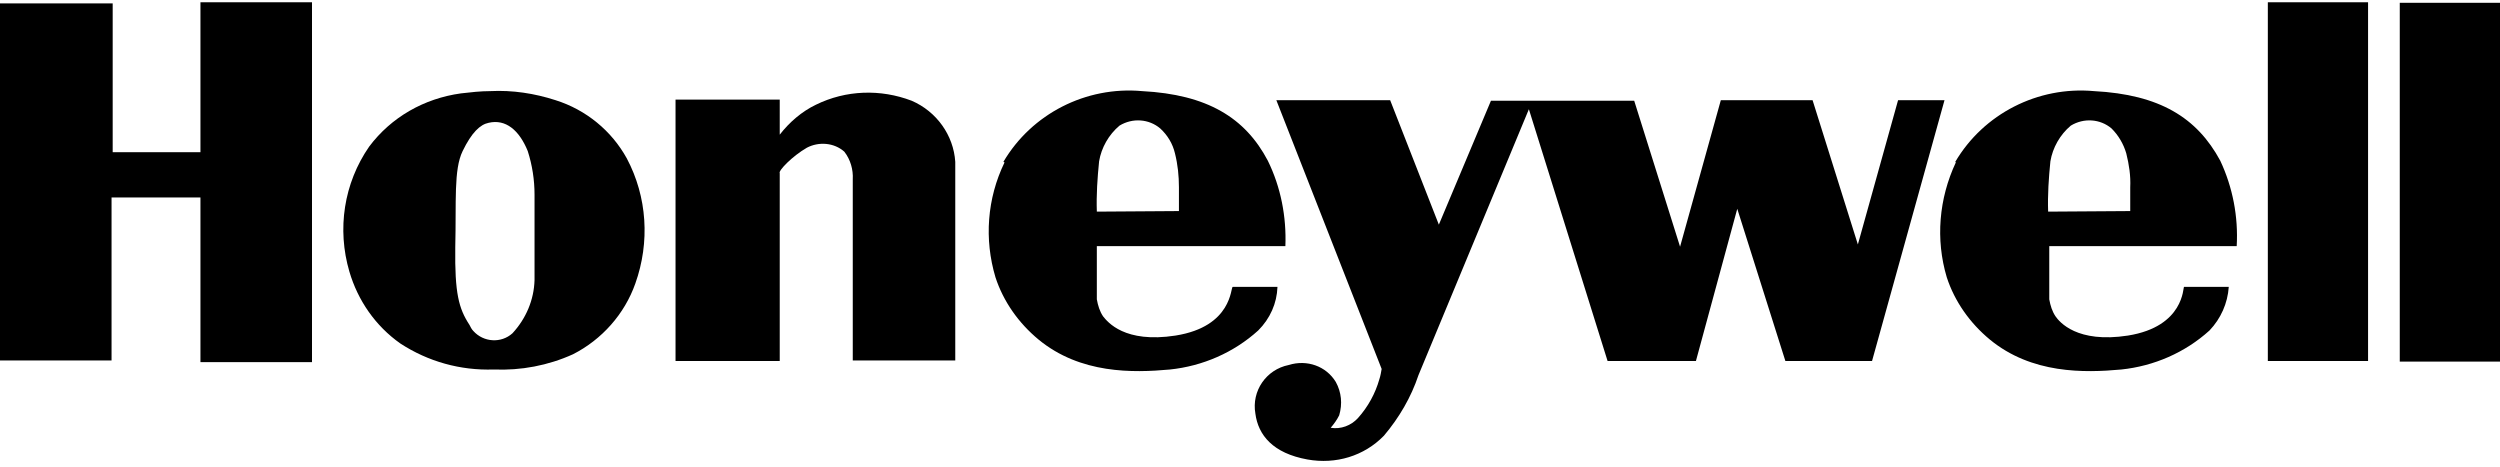 <?xml version="1.0" encoding="UTF-8"?> <svg xmlns="http://www.w3.org/2000/svg" width="150" height="28" viewBox="0 0 150 28" fill="none"><g clip-path="url(#clip0_1130_6297)"><path fill-rule="evenodd" clip-rule="evenodd" d="M0 0.204H6.761V9.133H12.027V0.136H18.72V21.729H12.027V11.849H6.693V21.627H0V0.204Z" fill="black"></path><path fill-rule="evenodd" clip-rule="evenodd" d="M29.422 5.467C30.747 5.399 32.072 5.603 33.33 6.01C35.164 6.587 36.693 7.843 37.61 9.507C38.834 11.816 39.003 14.531 38.12 17.01C37.474 18.843 36.115 20.371 34.383 21.254C32.888 21.933 31.257 22.238 29.626 22.17C27.622 22.238 25.685 21.695 24.02 20.609C22.526 19.556 21.472 18.029 20.963 16.297C20.215 13.751 20.623 11.001 22.152 8.794C23.477 7.028 25.447 5.908 27.656 5.603C28.233 5.535 28.845 5.467 29.422 5.467ZM31.665 9.065C31.937 9.914 32.072 10.797 32.072 11.68V16.806C32.038 17.994 31.563 19.115 30.747 19.998C30.068 20.609 29.015 20.541 28.403 19.862C28.301 19.76 28.233 19.624 28.165 19.488C27.52 18.504 27.282 17.587 27.316 14.837C27.384 12.087 27.214 10.186 27.758 9.065C28.301 7.945 28.811 7.47 29.32 7.368C30.34 7.13 31.155 7.809 31.665 9.065Z" fill="black"></path><path fill-rule="evenodd" clip-rule="evenodd" d="M46.784 10.39V21.661H40.532V5.976H46.784V8.081C47.361 7.334 48.109 6.689 48.958 6.282C50.759 5.399 52.831 5.331 54.7 6.044C56.195 6.689 57.214 8.115 57.316 9.711V21.627H51.166V10.763C51.2 10.186 51.031 9.575 50.657 9.099C50.045 8.556 49.128 8.488 48.414 8.862C47.531 9.371 46.682 10.254 46.784 10.39Z" fill="black"></path><path fill-rule="evenodd" clip-rule="evenodd" d="M65.81 12.698C65.776 11.68 65.844 10.695 65.946 9.677C66.082 8.862 66.523 8.081 67.169 7.538C67.95 7.062 68.935 7.13 69.615 7.708C70.057 8.115 70.362 8.624 70.498 9.201C70.668 9.88 70.736 10.559 70.736 11.238V12.664L65.81 12.698ZM60.204 9.711C61.903 6.825 65.164 5.161 68.528 5.467C72.435 5.671 74.711 7.062 76.07 9.643C76.852 11.238 77.191 13.004 77.123 14.769H65.81V17.961C65.878 18.334 65.98 18.674 66.183 18.979C66.455 19.319 67.475 20.609 70.532 20.134C73.964 19.59 73.828 17.214 73.964 17.214H76.648C76.614 18.198 76.206 19.115 75.493 19.828C74.032 21.152 72.163 21.967 70.192 22.171C67.984 22.374 64.824 22.442 62.31 20.371C61.121 19.387 60.204 18.096 59.728 16.637C59.049 14.362 59.219 11.917 60.272 9.745L60.204 9.711Z" fill="black"></path><path fill-rule="evenodd" clip-rule="evenodd" d="M122.888 12.698C122.854 11.68 122.922 10.695 123.024 9.677C123.16 8.862 123.601 8.081 124.247 7.538C125.028 7.062 126.014 7.13 126.693 7.708C127.101 8.115 127.407 8.624 127.576 9.201C127.746 9.88 127.848 10.559 127.814 11.238V12.664L122.888 12.698ZM117.316 9.711C119.015 6.825 122.276 5.161 125.64 5.467C129.581 5.671 131.823 7.062 133.216 9.643C133.964 11.238 134.304 13.004 134.202 14.769H122.956V17.961C123.024 18.334 123.126 18.674 123.33 18.979C123.567 19.319 124.621 20.609 127.678 20.134C131.076 19.59 130.974 17.214 131.042 17.214H133.726C133.658 18.198 133.25 19.115 132.571 19.828C131.11 21.152 129.241 21.967 127.271 22.171C125.062 22.374 121.903 22.442 119.388 20.371C118.199 19.387 117.282 18.096 116.806 16.637C116.127 14.362 116.331 11.917 117.35 9.745L117.316 9.711Z" fill="black"></path><path fill-rule="evenodd" clip-rule="evenodd" d="M76.58 6.01H83.409L86.331 13.479L89.457 6.044H98.052L100.804 14.803L103.25 6.01H108.754L111.472 14.667L113.885 6.01H116.671L112.322 21.661H107.123L104.236 12.528L101.755 21.661H96.455L91.733 6.553L85.108 22.51C84.666 23.834 83.953 25.056 83.035 26.143C81.846 27.365 80.147 27.874 78.448 27.569C76.376 27.195 75.493 26.109 75.323 24.819C75.085 23.461 75.968 22.171 77.327 21.899C78.415 21.559 79.57 21.967 80.147 22.917C80.487 23.529 80.555 24.241 80.351 24.921C80.215 25.192 80.045 25.43 79.841 25.667C80.453 25.769 81.065 25.532 81.472 25.09C82.084 24.411 82.525 23.596 82.763 22.748C82.831 22.544 82.865 22.34 82.899 22.137L76.58 6.01Z" fill="black"></path><path d="M142.084 0.136H136.07V21.661H142.084V0.136Z" fill="black"></path><path d="M150 0.17H143.986V21.695H150V0.17Z" fill="black"></path></g><defs><clipPath id="clip0_1130_6297"><rect width="150" height="27.5" fill="white" transform="translate(0 0.136)"></rect></clipPath></defs></svg> 